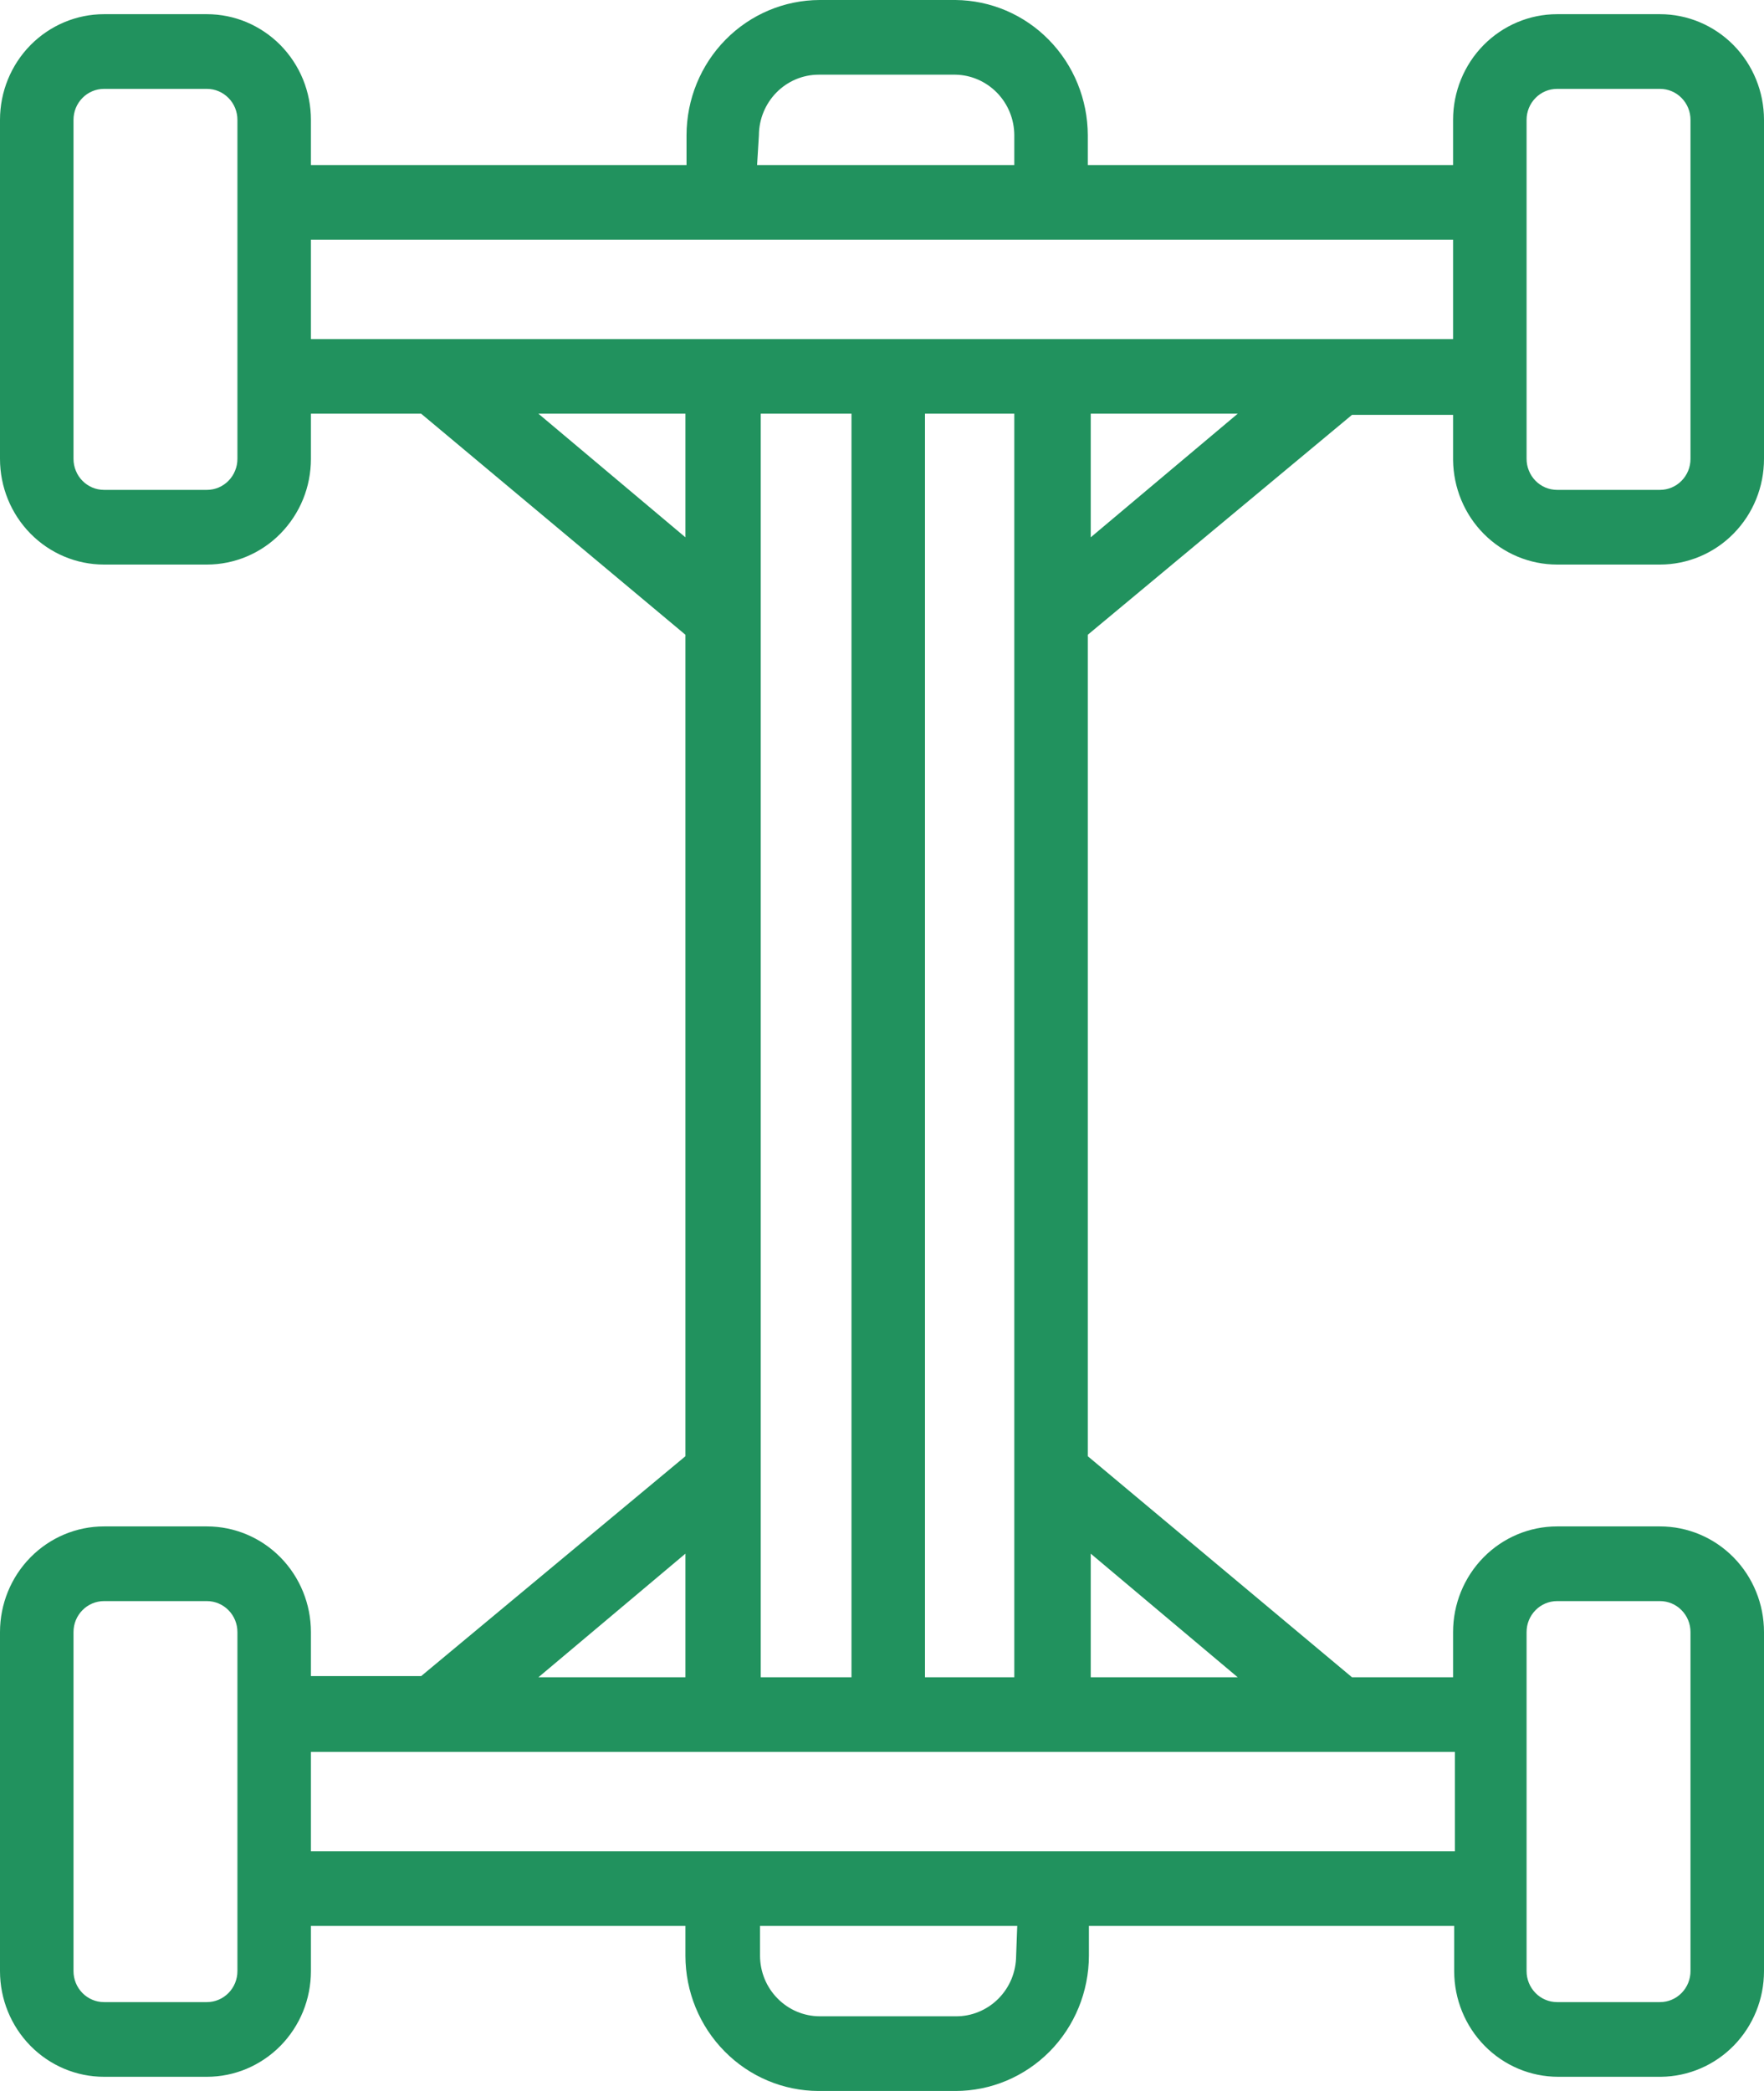 <svg width="27" height="32" viewBox="0 0 27 32" fill="none" xmlns="http://www.w3.org/2000/svg">
								<g clip-path="url(#clip0_1_212)">
									<path d="M23.833 8.64H25.408C25.617 8.64 25.824 8.598 26.017 8.517C26.21 8.436 26.386 8.317 26.534 8.166C26.682 8.016 26.799 7.838 26.879 7.642C26.959 7.446 27 7.235 27 7.023V1.834C27 1.405 26.832 0.994 26.534 0.691C26.235 0.388 25.83 0.217 25.408 0.217H23.833C23.411 0.217 23.006 0.388 22.707 0.691C22.409 0.994 22.241 1.405 22.241 1.834V2.526H16.65V2.069C16.648 1.522 16.435 0.999 16.056 0.612C15.677 0.224 15.163 0.005 14.625 0L12.544 0C12.004 0.002 11.487 0.22 11.105 0.608C10.724 0.995 10.509 1.52 10.508 2.069V2.526H4.759V1.834C4.759 1.622 4.718 1.412 4.638 1.215C4.558 1.019 4.44 0.841 4.293 0.691C4.145 0.541 3.969 0.422 3.776 0.34C3.583 0.259 3.376 0.217 3.167 0.217H1.592C1.17 0.217 0.765 0.388 0.466 0.691C0.168 0.994 0 1.405 0 1.834L0 7.023C0 7.452 0.168 7.863 0.466 8.166C0.765 8.47 1.17 8.64 1.592 8.64H3.167C3.376 8.64 3.583 8.598 3.776 8.517C3.969 8.436 4.145 8.317 4.293 8.166C4.44 8.016 4.558 7.838 4.638 7.642C4.718 7.446 4.759 7.235 4.759 7.023V6.331H6.446L10.491 9.714V22.286L6.446 25.651H4.759V24.977C4.759 24.548 4.591 24.137 4.293 23.834C3.994 23.53 3.589 23.36 3.167 23.36H1.592C1.17 23.36 0.765 23.53 0.466 23.834C0.168 24.137 0 24.548 0 24.977L0 30.166C0 30.595 0.168 31.006 0.466 31.309C0.765 31.613 1.17 31.783 1.592 31.783H3.167C3.376 31.783 3.583 31.741 3.776 31.66C3.969 31.578 4.145 31.459 4.293 31.309C4.44 31.159 4.558 30.981 4.638 30.785C4.718 30.588 4.759 30.378 4.759 30.166V29.474H10.491V29.931C10.492 30.48 10.707 31.005 11.089 31.392C11.47 31.78 11.987 31.998 12.527 32H14.625C15.166 32 15.684 31.782 16.067 31.395C16.45 31.007 16.665 30.481 16.667 29.931V29.474H22.258V30.166C22.258 30.595 22.426 31.006 22.724 31.309C23.023 31.613 23.428 31.783 23.85 31.783H25.425C25.844 31.778 26.245 31.606 26.54 31.303C26.835 31 27 30.592 27 30.166V24.977C27 24.548 26.832 24.137 26.534 23.834C26.235 23.53 25.83 23.36 25.408 23.36H23.833C23.411 23.36 23.006 23.53 22.707 23.834C22.409 24.137 22.241 24.548 22.241 24.977V25.669H20.694L16.65 22.286V9.714L20.694 6.349H22.241V7.04C22.246 7.466 22.415 7.873 22.713 8.172C23.012 8.472 23.414 8.64 23.833 8.64ZM23.366 1.834C23.366 1.708 23.415 1.588 23.503 1.499C23.59 1.41 23.709 1.36 23.833 1.36H25.408C25.532 1.36 25.651 1.41 25.738 1.499C25.826 1.588 25.875 1.708 25.875 1.834V7.023C25.875 7.149 25.826 7.269 25.738 7.358C25.651 7.447 25.532 7.497 25.408 7.497H23.833C23.772 7.497 23.711 7.485 23.654 7.461C23.598 7.437 23.546 7.402 23.503 7.358C23.46 7.314 23.425 7.262 23.402 7.204C23.378 7.147 23.366 7.085 23.366 7.023V1.834ZM3.634 7.023C3.634 7.085 3.622 7.147 3.598 7.204C3.575 7.262 3.54 7.314 3.497 7.358C3.454 7.402 3.402 7.437 3.346 7.461C3.289 7.485 3.228 7.497 3.167 7.497H1.592C1.531 7.497 1.47 7.485 1.413 7.461C1.357 7.437 1.305 7.402 1.262 7.358C1.218 7.314 1.184 7.262 1.161 7.204C1.137 7.147 1.125 7.085 1.125 7.023V1.834C1.125 1.708 1.174 1.588 1.262 1.499C1.349 1.41 1.468 1.36 1.592 1.36H3.167C3.291 1.36 3.409 1.41 3.497 1.499C3.585 1.588 3.634 1.708 3.634 1.834V7.023ZM3.634 30.166C3.634 30.291 3.585 30.412 3.497 30.501C3.409 30.59 3.291 30.64 3.167 30.64H1.592C1.468 30.64 1.349 30.59 1.262 30.501C1.174 30.412 1.125 30.291 1.125 30.166V24.977C1.125 24.851 1.174 24.731 1.262 24.642C1.349 24.553 1.468 24.503 1.592 24.503H3.167C3.291 24.503 3.409 24.553 3.497 24.642C3.585 24.731 3.634 24.851 3.634 24.977V30.166ZM23.366 24.977C23.366 24.851 23.415 24.731 23.503 24.642C23.59 24.553 23.709 24.503 23.833 24.503H25.408C25.532 24.503 25.651 24.553 25.738 24.642C25.826 24.731 25.875 24.851 25.875 24.977V30.166C25.875 30.291 25.826 30.412 25.738 30.501C25.651 30.59 25.532 30.64 25.408 30.64H23.833C23.709 30.64 23.59 30.59 23.503 30.501C23.415 30.412 23.366 30.291 23.366 30.166V24.977ZM11.616 2.069C11.617 1.824 11.714 1.589 11.884 1.416C12.055 1.242 12.286 1.144 12.527 1.143H14.625C14.864 1.147 15.092 1.247 15.261 1.42C15.429 1.593 15.524 1.825 15.525 2.069V2.526H11.588L11.616 2.069ZM8.241 6.331H10.491V8.223L8.241 6.331ZM10.491 23.777V25.669H8.241L10.491 23.777ZM15.553 29.931C15.552 30.054 15.528 30.176 15.481 30.289C15.434 30.402 15.365 30.504 15.279 30.59C15.192 30.677 15.09 30.744 14.978 30.79C14.866 30.836 14.746 30.859 14.625 30.857H12.544C12.303 30.856 12.072 30.758 11.901 30.584C11.73 30.411 11.634 30.177 11.633 29.931V29.474H15.57L15.553 29.931ZM22.269 26.811V28.331H4.759V26.811H22.269ZM11.644 25.669V6.331H13.033V25.669H11.644ZM14.158 25.669V6.331H15.525V25.669H14.158ZM18.945 25.669H16.695V23.777L18.945 25.669ZM16.695 8.223V6.331H18.945L16.695 8.223ZM4.759 5.189V3.669H22.241V5.189H4.759Z" fill="#21925E"></path>
								</g>
								<defs>
									<clipPath id="clip0_1_212">
										<rect width="27" height="32" fill="white"></rect>
									</clipPath>
								</defs>
							</svg>
